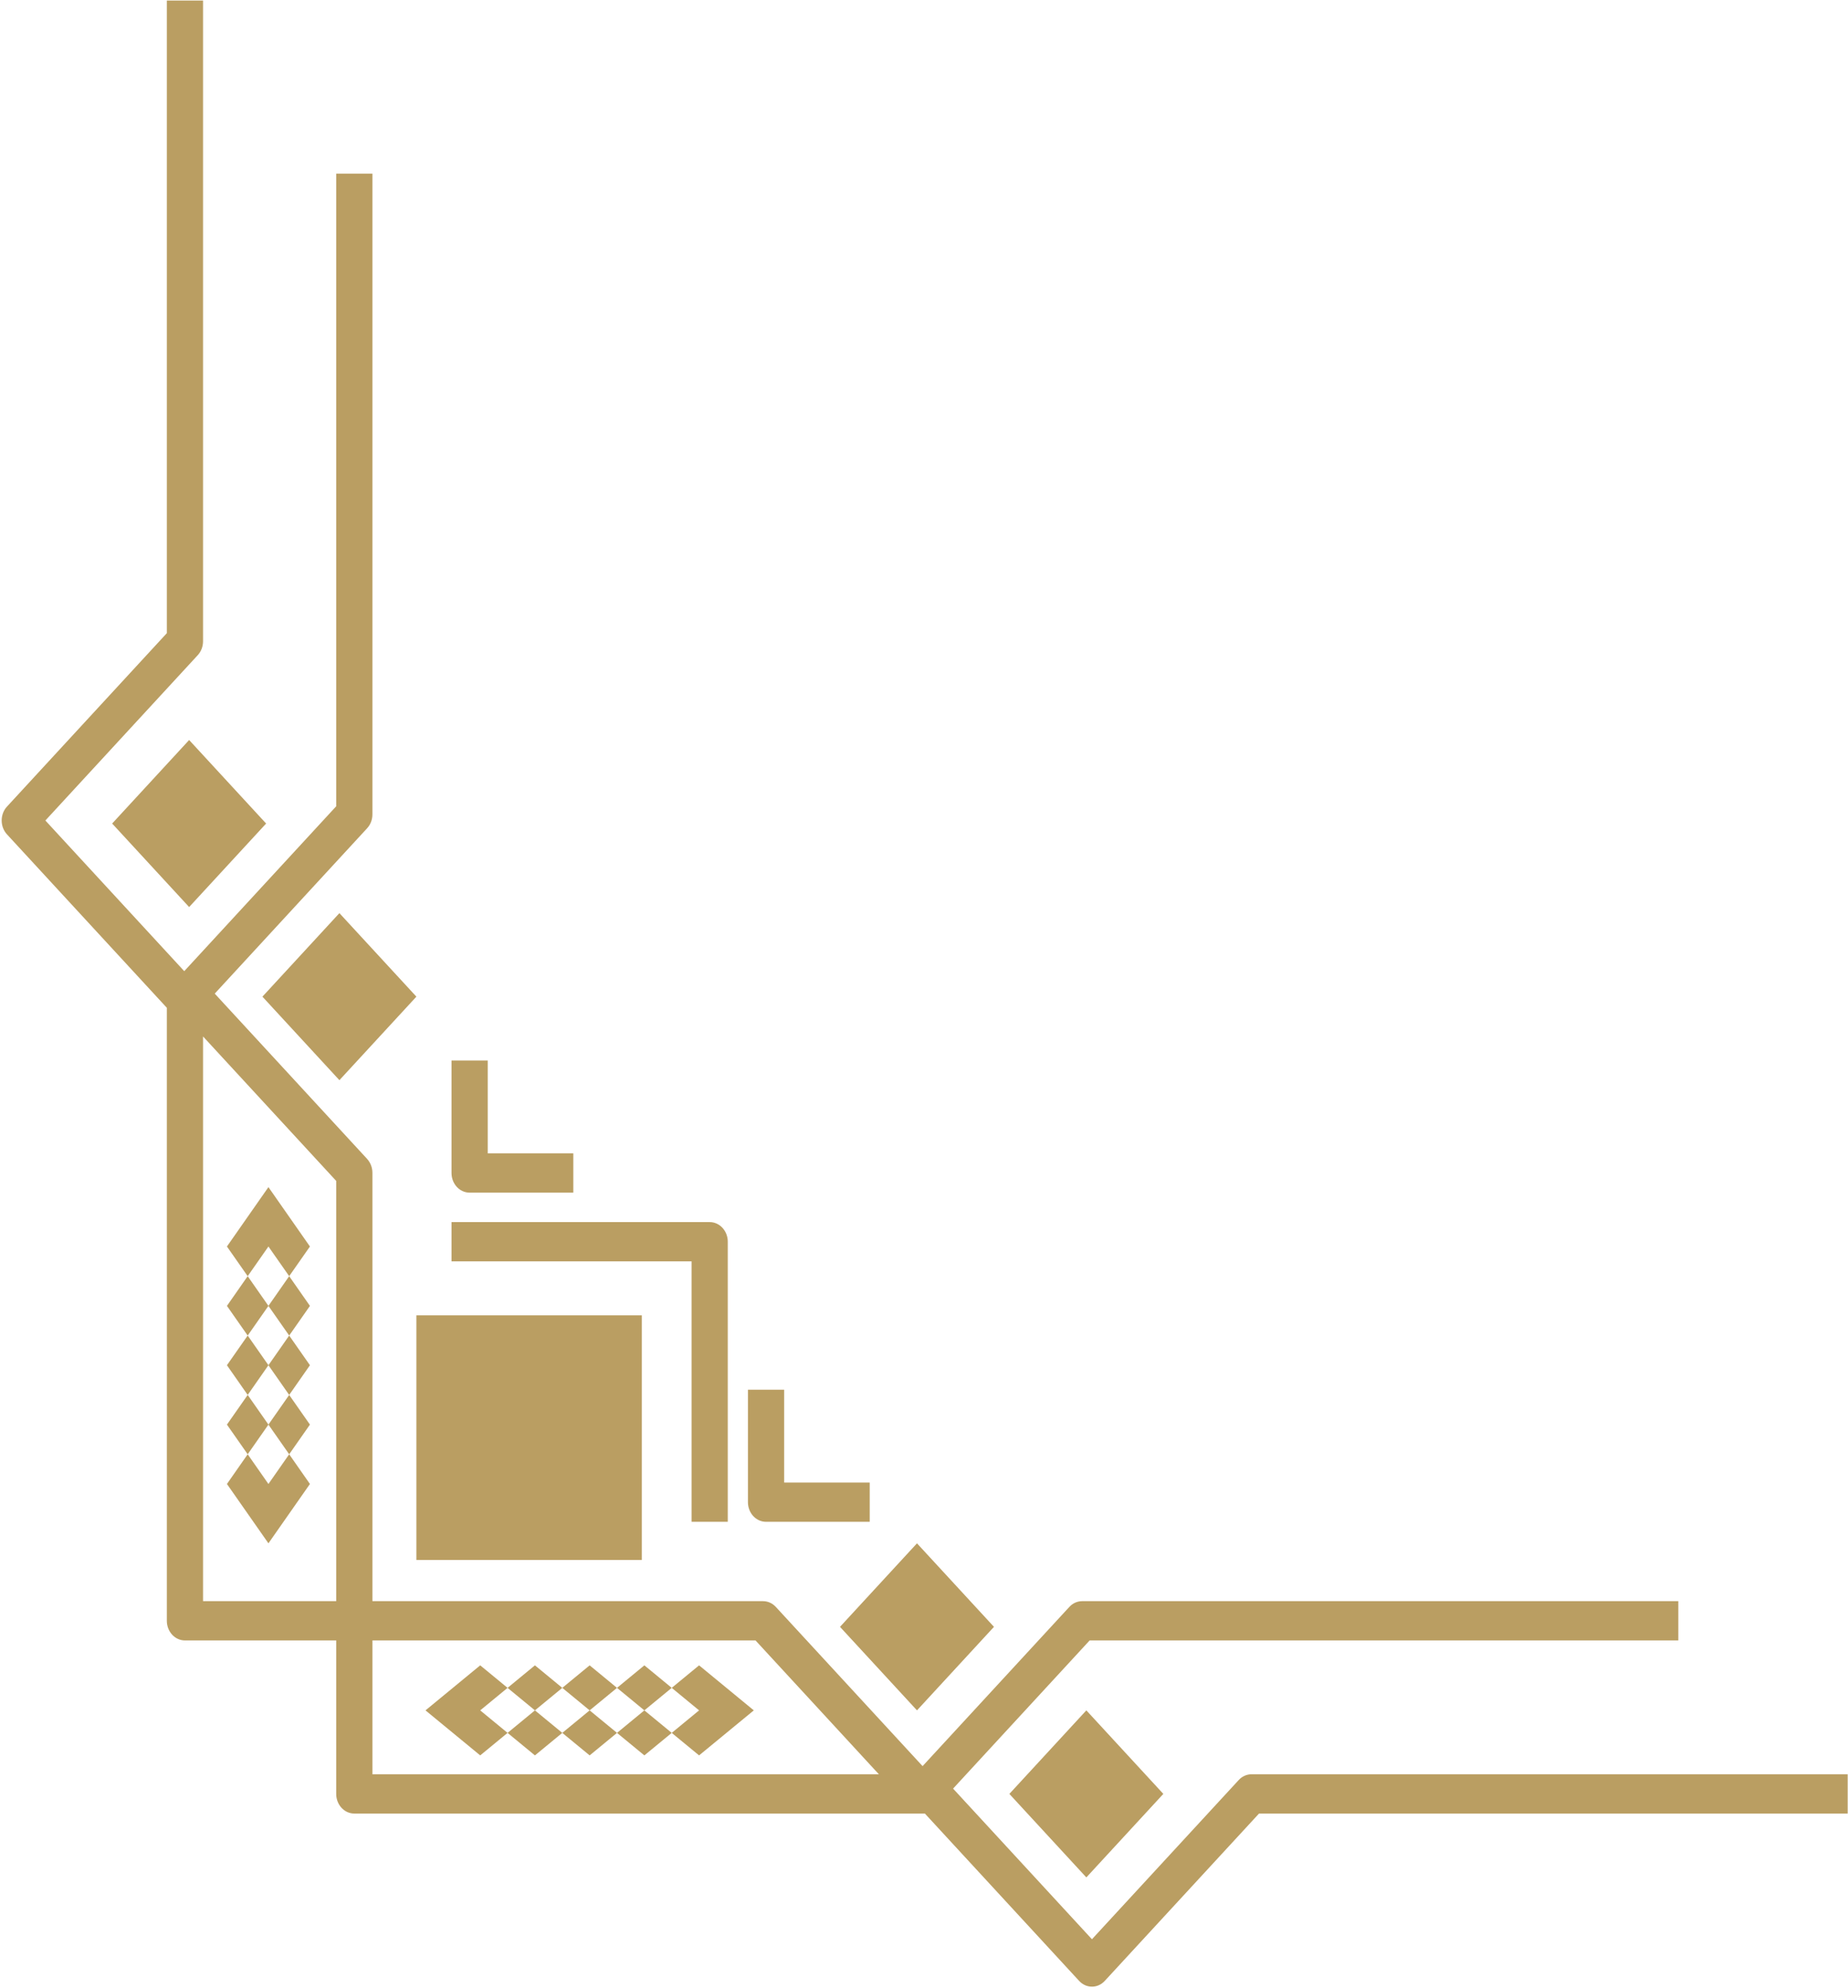 <?xml version="1.0" encoding="UTF-8"?>
<!DOCTYPE svg PUBLIC '-//W3C//DTD SVG 1.0//EN'
          'http://www.w3.org/TR/2001/REC-SVG-20010904/DTD/svg10.dtd'>
<svg clip-rule="evenodd" fill-rule="evenodd" height="1881.0" preserveAspectRatio="xMidYMid meet" stroke-linejoin="round" stroke-miterlimit="2" version="1.0" viewBox="54.5 60.4 1748.9 1881.0" width="1748.9" xmlns="http://www.w3.org/2000/svg" xmlns:xlink="http://www.w3.org/1999/xlink" zoomAndPan="magnify"
><g id="change1_1"
  ><path d="M259.793,1741.71L259.793,1775.59C259.793,1777.99 261.734,1779.93 264.129,1779.93L400.798,1779.93C400.798,1779.93 437.748,1816.88 437.748,1816.88C439.442,1818.57 442.187,1818.57 443.88,1816.88L480.831,1779.93L621.836,1779.93L621.836,1771.26L479.035,1771.26C477.885,1771.26 476.782,1771.71 475.969,1772.53L440.814,1807.68L407.553,1774.42L440.264,1741.71L581.269,1741.71L581.269,1733.04L438.468,1733.04C437.318,1733.04 436.215,1733.49 435.401,1734.31L400.247,1769.46C400.247,1769.46 365.093,1734.31 365.093,1734.31C364.28,1733.49 363.177,1733.04 362.027,1733.04L268.465,1733.04L268.465,1638.47C268.465,1637.32 268.008,1636.22 267.195,1635.4L230.699,1598.91C230.699,1598.91 267.195,1562.41 267.195,1562.41C268.008,1561.6 268.465,1560.5 268.465,1559.35L268.465,1417.88L259.793,1417.88L259.793,1557.55L223.394,1593.95L190.132,1560.69C190.132,1560.69 226.628,1524.19 226.628,1524.19C227.441,1523.38 227.898,1522.27 227.898,1521.12L227.898,1379.66L219.225,1379.66L219.225,1519.33C219.225,1519.33 180.934,1557.62 180.934,1557.62C179.241,1559.31 179.241,1562.06 180.934,1563.75L219.225,1602.04C219.225,1602.04 219.225,1737.37 219.225,1737.37C219.225,1739.77 221.167,1741.71 223.561,1741.71L259.793,1741.71ZM439.473,1757.15L457.913,1775.59L439.473,1794.03L421.034,1775.59L439.473,1757.15ZM268.465,1771.26L389.779,1771.26L360.231,1741.71L268.465,1741.71L268.465,1771.26ZM340.16,1752.18L346.713,1747.21L359.819,1757.15L346.713,1767.09L340.16,1762.12L346.713,1757.15L340.16,1752.18ZM327.053,1752.18L333.606,1747.21L340.16,1752.18L333.606,1757.15L340.16,1762.12L333.606,1767.09L327.053,1762.12L333.606,1757.15L327.053,1752.18ZM320.5,1757.15L313.947,1752.18L320.5,1747.21L327.053,1752.18L320.5,1757.15L327.053,1762.12L320.5,1767.09L313.947,1762.12L320.5,1757.15ZM300.84,1752.18L307.394,1747.21L313.947,1752.18L307.394,1757.15L313.947,1762.12L307.394,1767.09L300.84,1762.12L307.394,1757.15L300.84,1752.18ZM300.84,1762.12L294.287,1767.09L281.181,1757.15L294.287,1747.21L300.84,1752.18L294.287,1757.15L300.84,1762.12ZM398.906,1720.27L417.346,1738.71L398.906,1757.15L380.466,1738.71L398.906,1720.27ZM227.898,1608.37L227.898,1733.04L259.793,1733.04L259.793,1640.26L227.898,1608.37ZM333,1669.94L279,1669.94L279,1723.94L333,1723.94L333,1669.94ZM248.53,1700.61L253.5,1707.17L243.56,1720.27L233.621,1707.17L238.59,1700.61L243.56,1707.17L248.53,1700.61ZM358.414,1686.35L358.414,1711.19C358.414,1713.58 360.355,1715.52 362.75,1715.52L387.586,1715.52L387.586,1706.85L367.086,1706.85L367.086,1686.35L358.414,1686.35ZM353.586,1715.52L353.586,1653.69C353.586,1651.29 351.645,1649.35 349.25,1649.35L287.414,1649.35L287.414,1658.02L344.914,1658.02L344.914,1715.52L353.586,1715.52ZM248.53,1687.51L253.5,1694.06L248.53,1700.61L243.56,1694.06L238.59,1700.61L233.621,1694.06L238.59,1687.51L243.56,1694.06L248.53,1687.51ZM243.56,1680.95L248.53,1674.4L253.5,1680.95L248.53,1687.51L243.56,1680.95L238.59,1687.51L233.621,1680.95L238.59,1674.4L243.56,1680.95ZM248.53,1661.29L253.5,1667.85L248.53,1674.4L243.56,1667.85L238.59,1674.4L233.621,1667.85L238.59,1661.29L243.56,1667.85L248.53,1661.29ZM238.59,1661.29L233.621,1654.74L243.56,1641.63L253.5,1654.74L248.53,1661.29L243.56,1654.74L238.59,1661.29ZM287.414,1613.68L287.414,1638.52C287.414,1640.91 289.355,1642.85 291.75,1642.85L316.586,1642.85L316.586,1634.18L296.086,1634.18L296.086,1613.68L287.414,1613.68ZM260.56,1581.14L279,1599.58L260.56,1618.02L242.121,1599.58L260.56,1581.14ZM224.567,1542.92L243.007,1561.36L224.567,1579.8L206.128,1561.36L224.567,1542.92Z" fill="#ba9e62" transform="matrix(3.951 0 0 4.286 -653.767 -5852.33)"
  /></g
></svg
>
